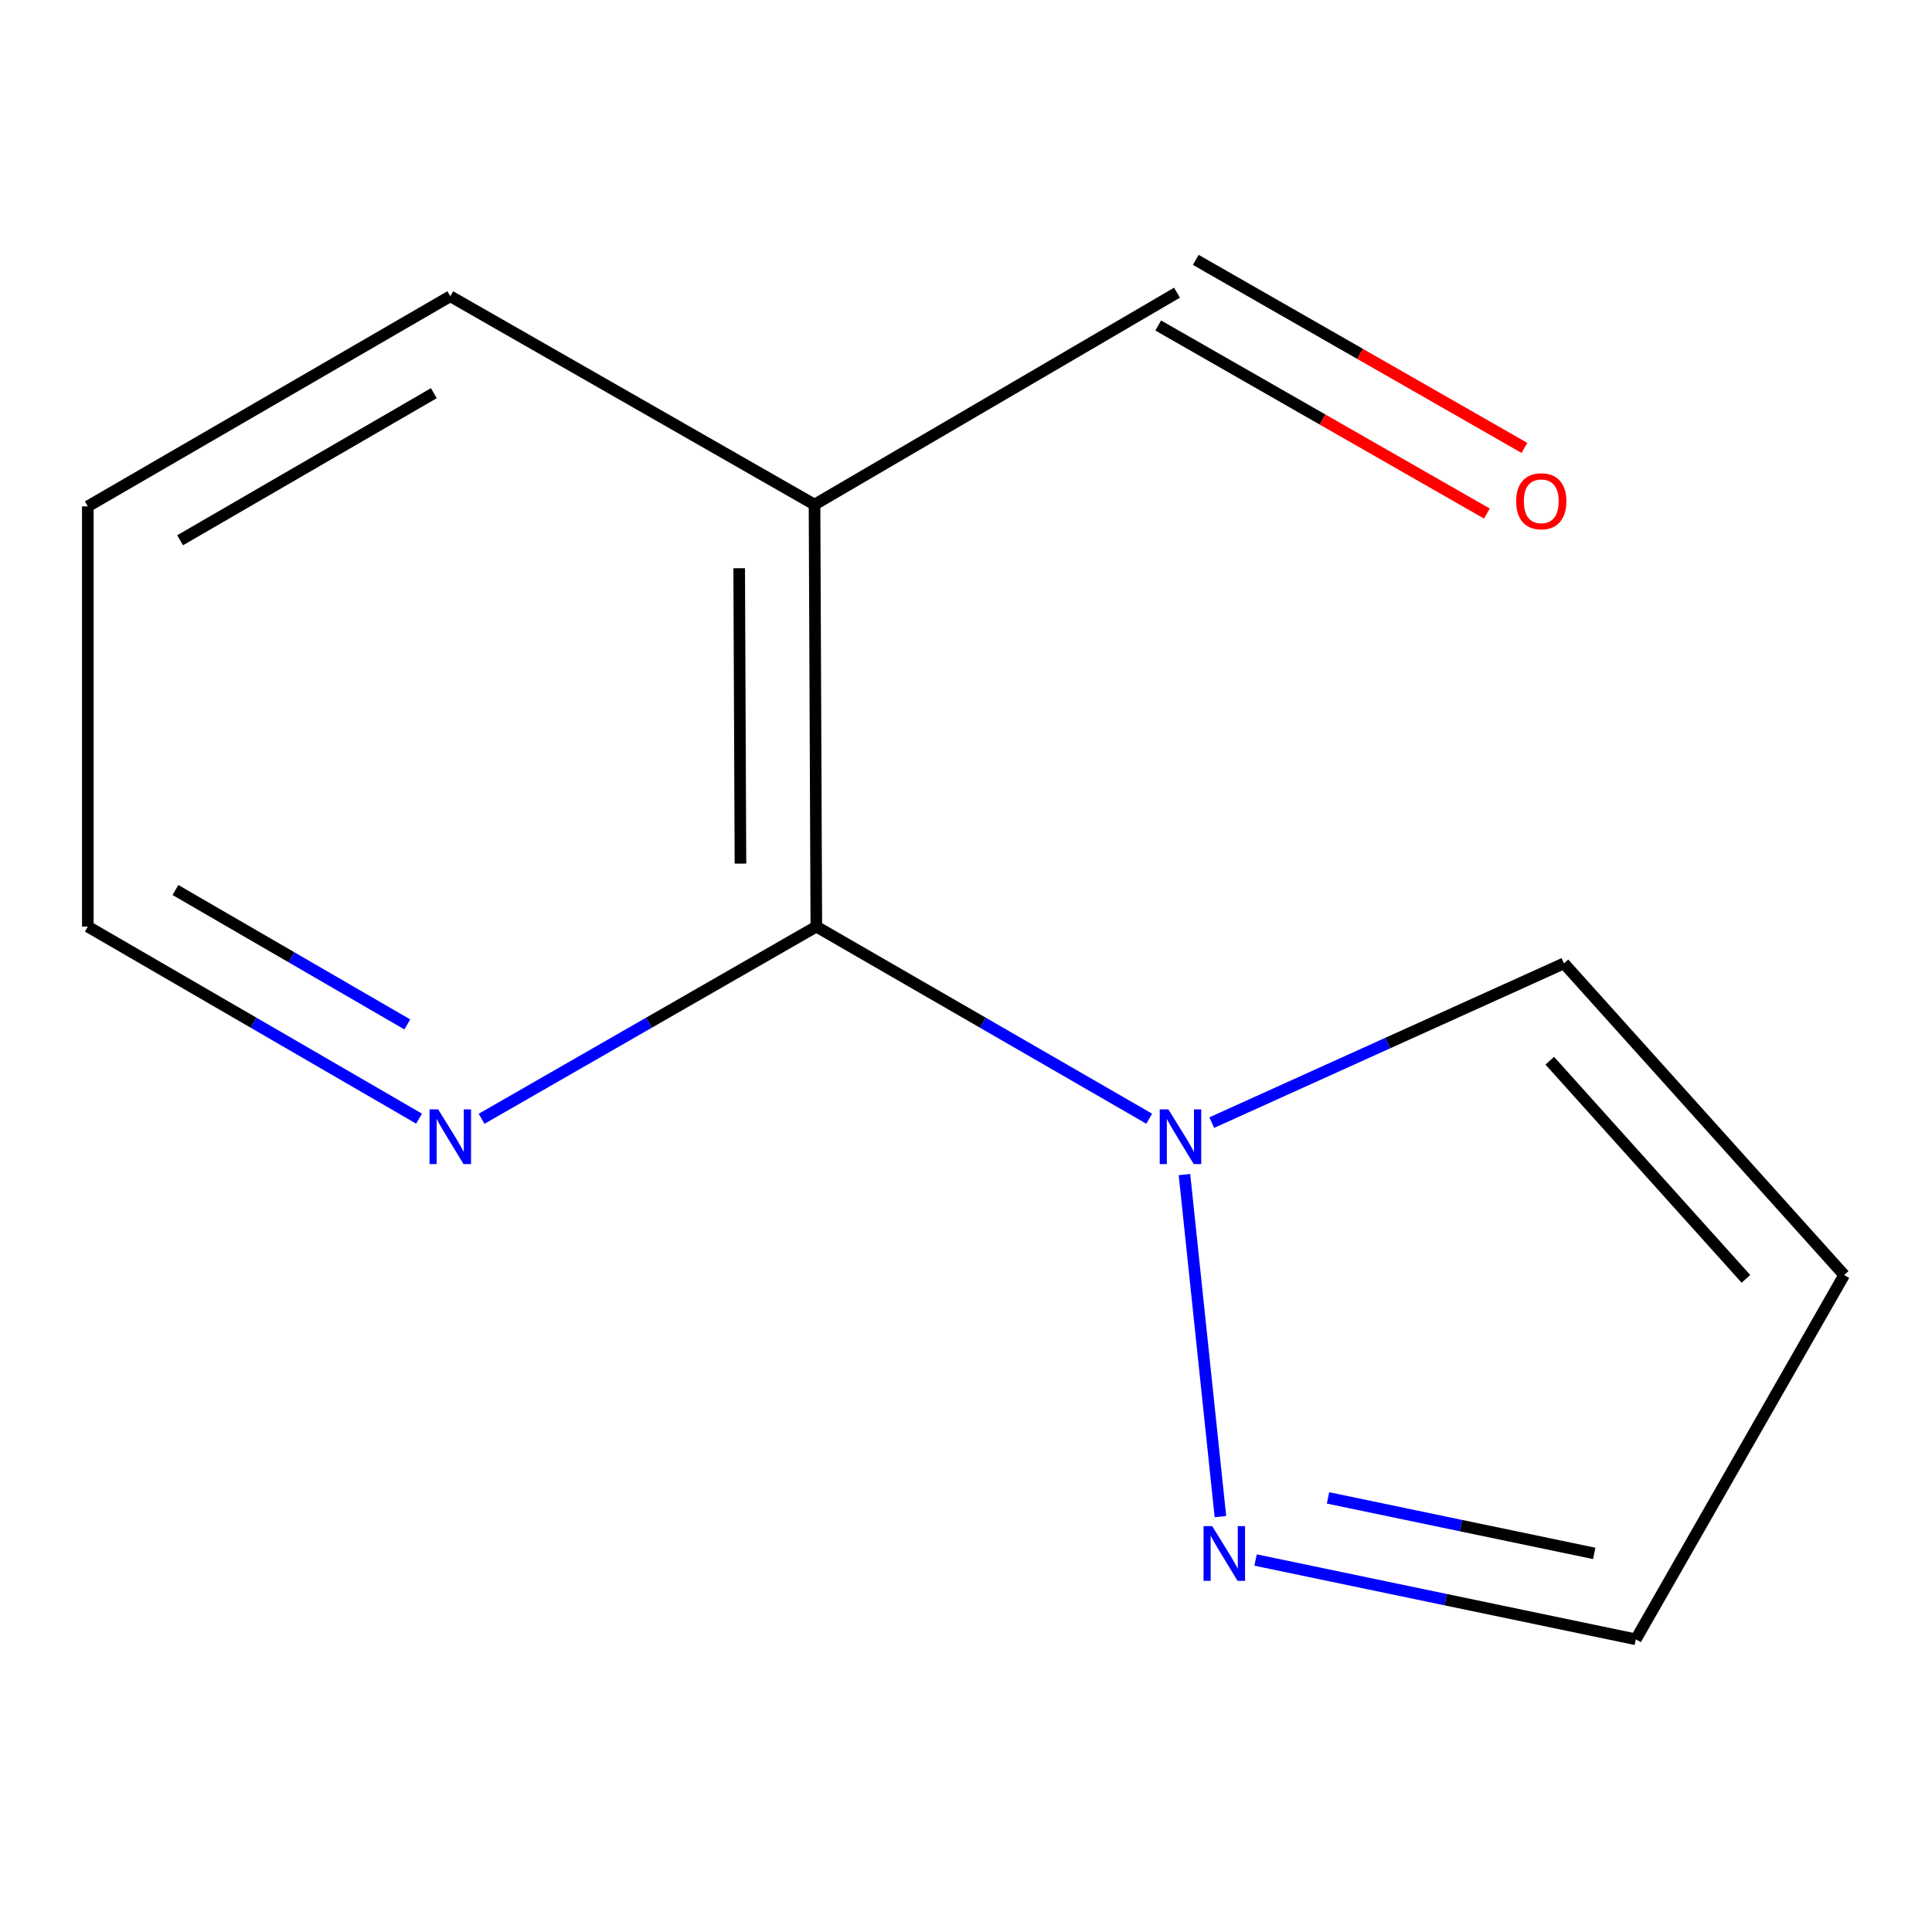 <?xml version='1.0' encoding='iso-8859-1'?>
<svg version='1.1' baseProfile='full'
              xmlns='http://www.w3.org/2000/svg'
                      xmlns:rdkit='http://www.rdkit.org/xml'
                      xmlns:xlink='http://www.w3.org/1999/xlink'
                  xml:space='preserve'
width='1000px' height='1000px' viewBox='0 0 1000 1000'>
<!-- END OF HEADER -->
<rect style='opacity:1.0;fill:#FFFFFF;stroke:none' width='1000' height='1000' x='0' y='0'> </rect>
<path class='bond-0' d='M 594.836,579.045 L 508.684,529.325' style='fill:none;fill-rule:evenodd;stroke:#0000FF;stroke-width:6px;stroke-linecap:butt;stroke-linejoin:miter;stroke-opacity:1' />
<path class='bond-0' d='M 508.684,529.325 L 422.532,479.606' style='fill:none;fill-rule:evenodd;stroke:#000000;stroke-width:6px;stroke-linecap:butt;stroke-linejoin:miter;stroke-opacity:1' />
<path class='bond-1' d='M 613.075,607.965 L 631.687,784.998' style='fill:none;fill-rule:evenodd;stroke:#0000FF;stroke-width:6px;stroke-linecap:butt;stroke-linejoin:miter;stroke-opacity:1' />
<path class='bond-4' d='M 627.202,581.065 L 718.352,539.859' style='fill:none;fill-rule:evenodd;stroke:#0000FF;stroke-width:6px;stroke-linecap:butt;stroke-linejoin:miter;stroke-opacity:1' />
<path class='bond-4' d='M 718.352,539.859 L 809.502,498.652' style='fill:none;fill-rule:evenodd;stroke:#000000;stroke-width:6px;stroke-linecap:butt;stroke-linejoin:miter;stroke-opacity:1' />
<path class='bond-2' d='M 422.532,479.606 L 421.597,261.182' style='fill:none;fill-rule:evenodd;stroke:#000000;stroke-width:6px;stroke-linecap:butt;stroke-linejoin:miter;stroke-opacity:1' />
<path class='bond-2' d='M 383.256,447.01 L 382.601,294.113' style='fill:none;fill-rule:evenodd;stroke:#000000;stroke-width:6px;stroke-linecap:butt;stroke-linejoin:miter;stroke-opacity:1' />
<path class='bond-3' d='M 422.532,479.606 L 335.901,529.343' style='fill:none;fill-rule:evenodd;stroke:#000000;stroke-width:6px;stroke-linecap:butt;stroke-linejoin:miter;stroke-opacity:1' />
<path class='bond-3' d='M 335.901,529.343 L 249.271,579.081' style='fill:none;fill-rule:evenodd;stroke:#0000FF;stroke-width:6px;stroke-linecap:butt;stroke-linejoin:miter;stroke-opacity:1' />
<path class='bond-6' d='M 649.873,807.462 L 748.288,827.985' style='fill:none;fill-rule:evenodd;stroke:#0000FF;stroke-width:6px;stroke-linecap:butt;stroke-linejoin:miter;stroke-opacity:1' />
<path class='bond-6' d='M 748.288,827.985 L 846.703,848.508' style='fill:none;fill-rule:evenodd;stroke:#000000;stroke-width:6px;stroke-linecap:butt;stroke-linejoin:miter;stroke-opacity:1' />
<path class='bond-6' d='M 687.387,775.307 L 756.278,789.673' style='fill:none;fill-rule:evenodd;stroke:#0000FF;stroke-width:6px;stroke-linecap:butt;stroke-linejoin:miter;stroke-opacity:1' />
<path class='bond-6' d='M 756.278,789.673 L 825.168,804.039' style='fill:none;fill-rule:evenodd;stroke:#000000;stroke-width:6px;stroke-linecap:butt;stroke-linejoin:miter;stroke-opacity:1' />
<path class='bond-7' d='M 421.597,261.182 L 609.212,151.492' style='fill:none;fill-rule:evenodd;stroke:#000000;stroke-width:6px;stroke-linecap:butt;stroke-linejoin:miter;stroke-opacity:1' />
<path class='bond-9' d='M 421.597,261.182 L 233.069,153.34' style='fill:none;fill-rule:evenodd;stroke:#000000;stroke-width:6px;stroke-linecap:butt;stroke-linejoin:miter;stroke-opacity:1' />
<path class='bond-10' d='M 216.908,579.012 L 131.181,529.309' style='fill:none;fill-rule:evenodd;stroke:#0000FF;stroke-width:6px;stroke-linecap:butt;stroke-linejoin:miter;stroke-opacity:1' />
<path class='bond-10' d='M 131.181,529.309 L 45.455,479.606' style='fill:none;fill-rule:evenodd;stroke:#000000;stroke-width:6px;stroke-linecap:butt;stroke-linejoin:miter;stroke-opacity:1' />
<path class='bond-10' d='M 210.82,530.244 L 150.811,495.452' style='fill:none;fill-rule:evenodd;stroke:#0000FF;stroke-width:6px;stroke-linecap:butt;stroke-linejoin:miter;stroke-opacity:1' />
<path class='bond-10' d='M 150.811,495.452 L 90.802,460.66' style='fill:none;fill-rule:evenodd;stroke:#000000;stroke-width:6px;stroke-linecap:butt;stroke-linejoin:miter;stroke-opacity:1' />
<path class='bond-5' d='M 809.502,498.652 L 954.545,659.958' style='fill:none;fill-rule:evenodd;stroke:#000000;stroke-width:6px;stroke-linecap:butt;stroke-linejoin:miter;stroke-opacity:1' />
<path class='bond-5' d='M 802.157,549.015 L 903.687,661.93' style='fill:none;fill-rule:evenodd;stroke:#000000;stroke-width:6px;stroke-linecap:butt;stroke-linejoin:miter;stroke-opacity:1' />
<path class='bond-12' d='M 954.545,659.958 L 846.703,848.508' style='fill:none;fill-rule:evenodd;stroke:#000000;stroke-width:6px;stroke-linecap:butt;stroke-linejoin:miter;stroke-opacity:1' />
<path class='bond-8' d='M 599.494,168.476 L 684.553,217.146' style='fill:none;fill-rule:evenodd;stroke:#000000;stroke-width:6px;stroke-linecap:butt;stroke-linejoin:miter;stroke-opacity:1' />
<path class='bond-8' d='M 684.553,217.146 L 769.612,265.816' style='fill:none;fill-rule:evenodd;stroke:#FF0000;stroke-width:6px;stroke-linecap:butt;stroke-linejoin:miter;stroke-opacity:1' />
<path class='bond-8' d='M 618.93,134.508 L 703.989,183.177' style='fill:none;fill-rule:evenodd;stroke:#000000;stroke-width:6px;stroke-linecap:butt;stroke-linejoin:miter;stroke-opacity:1' />
<path class='bond-8' d='M 703.989,183.177 L 789.049,231.847' style='fill:none;fill-rule:evenodd;stroke:#FF0000;stroke-width:6px;stroke-linecap:butt;stroke-linejoin:miter;stroke-opacity:1' />
<path class='bond-13' d='M 233.069,153.34 L 45.455,262.095' style='fill:none;fill-rule:evenodd;stroke:#000000;stroke-width:6px;stroke-linecap:butt;stroke-linejoin:miter;stroke-opacity:1' />
<path class='bond-13' d='M 224.554,203.512 L 93.224,279.641' style='fill:none;fill-rule:evenodd;stroke:#000000;stroke-width:6px;stroke-linecap:butt;stroke-linejoin:miter;stroke-opacity:1' />
<path class='bond-11' d='M 45.455,479.606 L 45.455,262.095' style='fill:none;fill-rule:evenodd;stroke:#000000;stroke-width:6px;stroke-linecap:butt;stroke-linejoin:miter;stroke-opacity:1' />
<path  class='atom-0' d='M 604.756 574.223
L 614.036 589.223
Q 614.956 590.703, 616.436 593.383
Q 617.916 596.063, 617.996 596.223
L 617.996 574.223
L 621.756 574.223
L 621.756 602.543
L 617.876 602.543
L 607.916 586.143
Q 606.756 584.223, 605.516 582.023
Q 604.316 579.823, 603.956 579.143
L 603.956 602.543
L 600.276 602.543
L 600.276 574.223
L 604.756 574.223
' fill='#0000FF'/>
<path  class='atom-2' d='M 627.434 789.928
L 636.714 804.928
Q 637.634 806.408, 639.114 809.088
Q 640.594 811.768, 640.674 811.928
L 640.674 789.928
L 644.434 789.928
L 644.434 818.248
L 640.554 818.248
L 630.594 801.848
Q 629.434 799.928, 628.194 797.728
Q 626.994 795.528, 626.634 794.848
L 626.634 818.248
L 622.954 818.248
L 622.954 789.928
L 627.434 789.928
' fill='#0000FF'/>
<path  class='atom-4' d='M 226.809 574.223
L 236.089 589.223
Q 237.009 590.703, 238.489 593.383
Q 239.969 596.063, 240.049 596.223
L 240.049 574.223
L 243.809 574.223
L 243.809 602.543
L 239.929 602.543
L 229.969 586.143
Q 228.809 584.223, 227.569 582.023
Q 226.369 579.823, 226.009 579.143
L 226.009 602.543
L 222.329 602.543
L 222.329 574.223
L 226.809 574.223
' fill='#0000FF'/>
<path  class='atom-9' d='M 784.761 259.457
Q 784.761 252.657, 788.121 248.857
Q 791.481 245.057, 797.761 245.057
Q 804.041 245.057, 807.401 248.857
Q 810.761 252.657, 810.761 259.457
Q 810.761 266.337, 807.361 270.257
Q 803.961 274.137, 797.761 274.137
Q 791.521 274.137, 788.121 270.257
Q 784.761 266.377, 784.761 259.457
M 797.761 270.937
Q 802.081 270.937, 804.401 268.057
Q 806.761 265.137, 806.761 259.457
Q 806.761 253.897, 804.401 251.097
Q 802.081 248.257, 797.761 248.257
Q 793.441 248.257, 791.081 251.057
Q 788.761 253.857, 788.761 259.457
Q 788.761 265.177, 791.081 268.057
Q 793.441 270.937, 797.761 270.937
' fill='#FF0000'/>
</svg>
